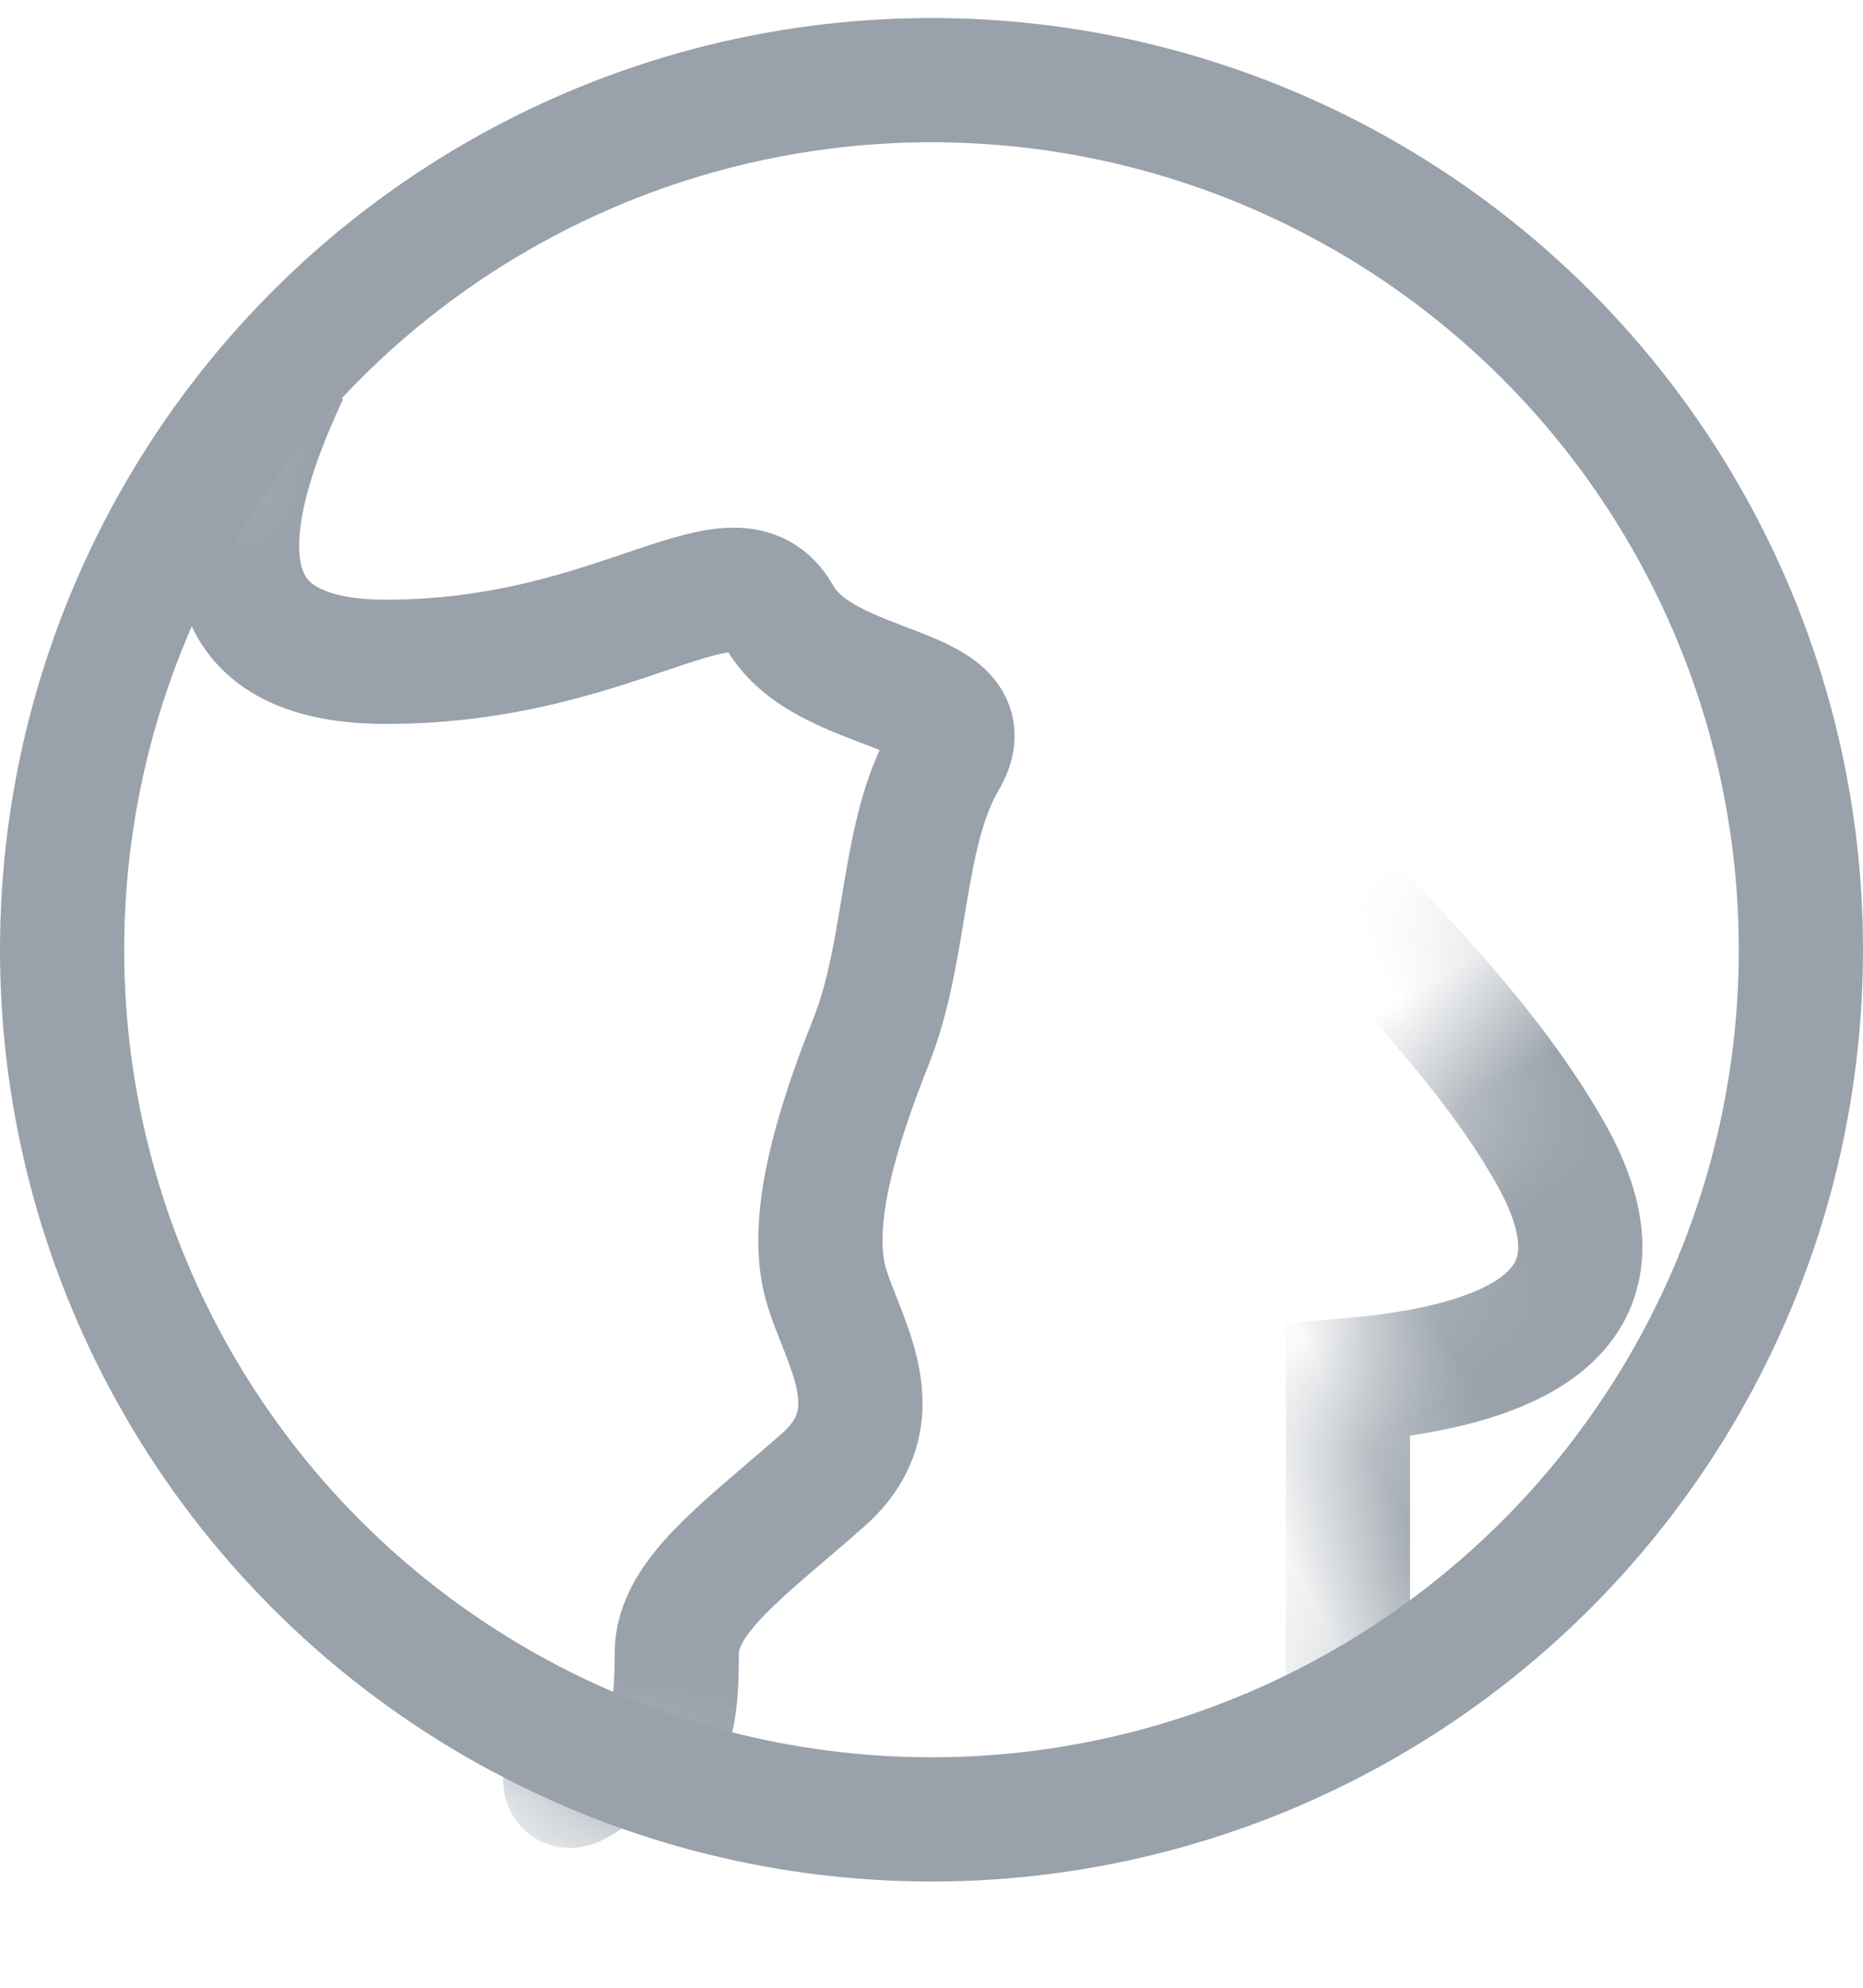 <?xml version="1.0" encoding="UTF-8"?>
<svg width="15px" height="16px" viewBox="0 0 15 16" version="1.1" xmlns="http://www.w3.org/2000/svg" xmlns:xlink="http://www.w3.org/1999/xlink">
    <title>077D44BC-4349-475B-A197-6E5EEC8D9B44</title>
    <defs>
        <circle id="path-1" cx="7.5" cy="7.645" r="7.5"></circle>
    </defs>
    <g id="Ana-Sayfa" stroke="none" stroke-width="1" fill="none" fill-rule="evenodd">
        <g id="Ana-sayfa-1876px-net----sağ-sol-22px-boşluk-ile-1920px-maisonette" transform="translate(-1773, -1740)">
            <g id="Path-3-Copy" transform="translate(1773, 1740)">
                <mask id="mask-2" fill="white">
                    <use xlink:href="#path-1"></use>
                </mask>
                <circle stroke="#99A1AA" cx="7.5" cy="7.645" r="7"></circle>
                <path d="M2.31,3 C1.58,4.552 1.846,5.327 3.108,5.327 C5.002,5.327 5.91,4.317 6.276,4.964 C6.641,5.611 7.965,5.502 7.609,6.108 C7.253,6.714 7.31,7.64 7.012,8.387 C6.714,9.134 6.541,9.78 6.628,10.245 C6.714,10.709 7.257,11.356 6.628,11.912 C5.999,12.467 5.449,12.847 5.449,13.308 C5.449,13.769 5.409,14.101 5.145,14.101 C4.881,14.101 4.55,14.529 4.55,14.315" id="Path-3" stroke="#99A1AA" mask="url(#mask-2)"></path>
                <path d="M9.962,0.431 L12.055,1.639 C11.325,3.191 11.591,3.966 12.854,3.966 C14.748,3.966 16.656,2.956 17.022,3.603 C17.387,4.25 18.71,4.141 18.354,4.747 C17.999,5.353 17.056,6.279 16.758,7.026 C16.46,7.773 16.287,8.419 16.373,8.884 C16.46,9.348 17.002,9.995 16.373,10.551 C15.744,11.106 15.195,11.486 15.195,11.947 C15.195,12.408 15.155,12.74 14.891,12.74 C14.627,12.74 14.296,13.168 14.296,12.954" stroke="#99A1AA" mask="url(#mask-2)" transform="translate(14.188, 6.722) rotate(-120) translate(-14.188, -6.722) "></path>
            </g>
        </g>
    </g>
</svg>